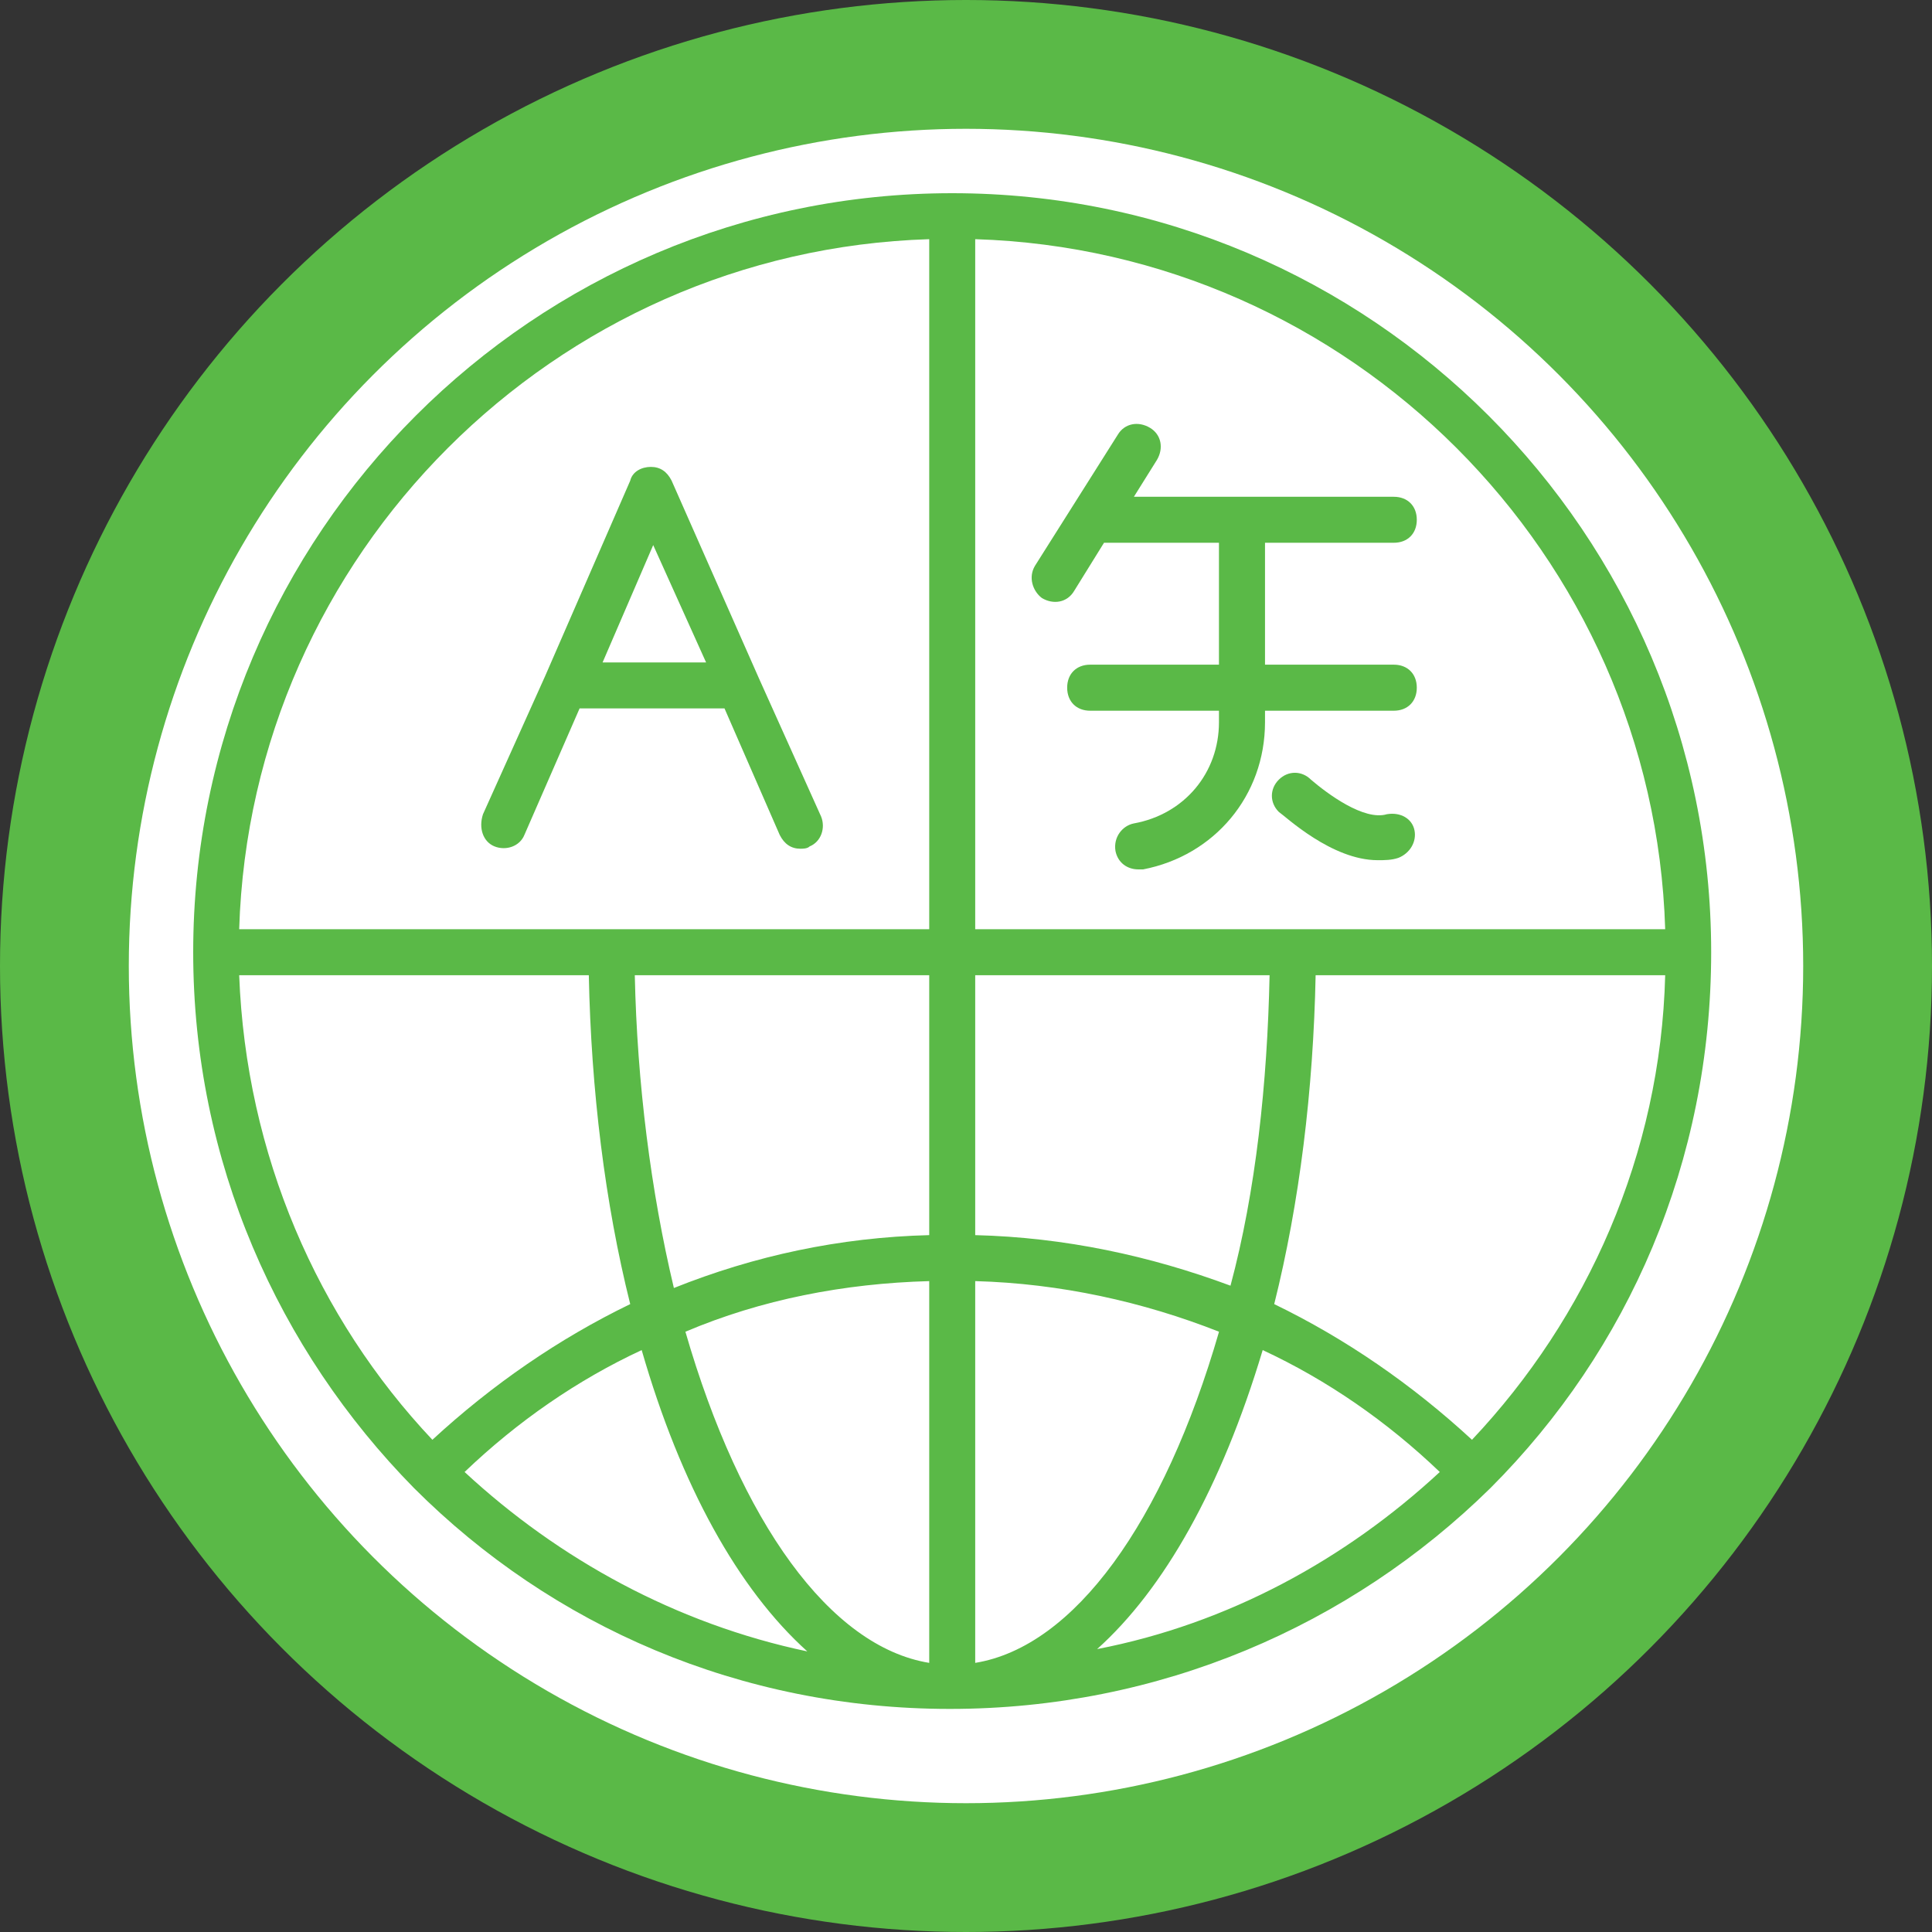 <svg width="30" height="30" viewBox="0 0 30 30" fill="none" xmlns="http://www.w3.org/2000/svg">
<rect x="0" y="0" width="30" height="30" fill="#333333" stroke="none"/>
<circle cx="15" cy="15" r="15" fill="#5AB947"/>
<circle cx="15" cy="15" r="13" fill="white"/>
<path d="M16.178 9.286C16.357 9.393 16.571 9.357 16.678 9.178L17.143 8.428H18.928V10.321H16.928C16.714 10.321 16.571 10.464 16.571 10.678C16.571 10.893 16.714 11.036 16.928 11.036H18.928V11.214C18.928 12 18.393 12.643 17.607 12.786C17.428 12.821 17.286 13 17.321 13.214C17.357 13.393 17.5 13.5 17.678 13.5H17.75C18.857 13.286 19.643 12.357 19.643 11.214V11.036H21.643C21.857 11.036 22 10.893 22 10.678C22 10.464 21.857 10.321 21.643 10.321H19.643V8.428H21.643C21.857 8.428 22 8.286 22 8.071C22 7.857 21.857 7.714 21.643 7.714H17.607L17.964 7.143C18.071 6.964 18.036 6.75 17.857 6.643C17.678 6.536 17.464 6.571 17.357 6.75L16.071 8.786C15.964 8.964 16.036 9.178 16.178 9.286Z" fill="#5AB947"/>
<path d="M21.536 12.643C21.179 12.75 20.607 12.321 20.357 12.107C20.214 11.964 20 11.964 19.857 12.107C19.714 12.25 19.714 12.464 19.857 12.607C19.964 12.679 20.679 13.357 21.393 13.357C21.5 13.357 21.607 13.357 21.714 13.321C21.893 13.25 22 13.071 21.964 12.893C21.929 12.714 21.75 12.607 21.536 12.643Z" fill="#5AB947"/>
<path d="M23.143 23.107C25.286 20.964 26.571 18.036 26.571 14.786C26.571 8.286 21.286 3 14.786 3C8.286 3 3 8.286 3 14.786C3 18.036 4.321 20.964 6.429 23.107C8.571 25.25 11.5 26.536 14.75 26.536C18 26.536 20.964 25.25 23.143 23.107C23.107 23.107 23.107 23.107 23.143 23.107ZM19.786 20.25C20.179 18.679 20.393 16.929 20.429 15.143H25.857C25.786 17.929 24.643 20.464 22.857 22.357C21.929 21.5 20.893 20.786 19.786 20.25ZM6.714 22.357C4.929 20.464 3.821 17.929 3.714 15.143H9.143C9.179 16.929 9.393 18.679 9.786 20.25C8.679 20.786 7.643 21.5 6.714 22.357ZM9.857 15.143H14.429V19.179C13.036 19.214 11.714 19.5 10.464 20C10.107 18.5 9.893 16.821 9.857 15.143ZM14.429 19.893V25.821C12.893 25.571 11.5 23.643 10.643 20.679C11.821 20.179 13.107 19.929 14.429 19.893ZM15.143 25.821V19.893C16.464 19.929 17.75 20.214 18.929 20.679C18.071 23.643 16.679 25.571 15.143 25.821ZM15.143 19.179V15.143H19.714C19.679 16.821 19.5 18.5 19.107 19.964C17.857 19.5 16.536 19.214 15.143 19.179ZM25.857 14.429H20.071H15.143V3.714C20.964 3.893 25.679 8.607 25.857 14.429ZM14.429 3.714V14.429H3.714C3.893 8.607 8.607 3.893 14.429 3.714ZM7.214 22.857C8.036 22.071 8.964 21.429 9.964 20.964C10.571 23.071 11.464 24.679 12.536 25.643C10.5 25.214 8.679 24.214 7.214 22.857ZM19.607 20.964C20.607 21.429 21.536 22.071 22.357 22.857C20.893 24.214 19.071 25.214 17.036 25.607C18.071 24.679 18.964 23.107 19.607 20.964Z" fill="#5AB947"/>
<path d="M7.679 13.143C7.857 13.214 8.071 13.143 8.143 12.964L9 11H11.25L12.107 12.964C12.179 13.107 12.286 13.179 12.429 13.179C12.464 13.179 12.536 13.179 12.572 13.143C12.75 13.071 12.822 12.857 12.75 12.679L11.786 10.536L10.429 7.464C10.357 7.321 10.25 7.25 10.107 7.25C9.964 7.25 9.821 7.321 9.786 7.464L8.464 10.5L7.5 12.643C7.429 12.857 7.5 13.071 7.679 13.143ZM10.143 8.464L10.964 10.286H9.357L10.143 8.464Z" fill="#5AB947"/>
</svg>

